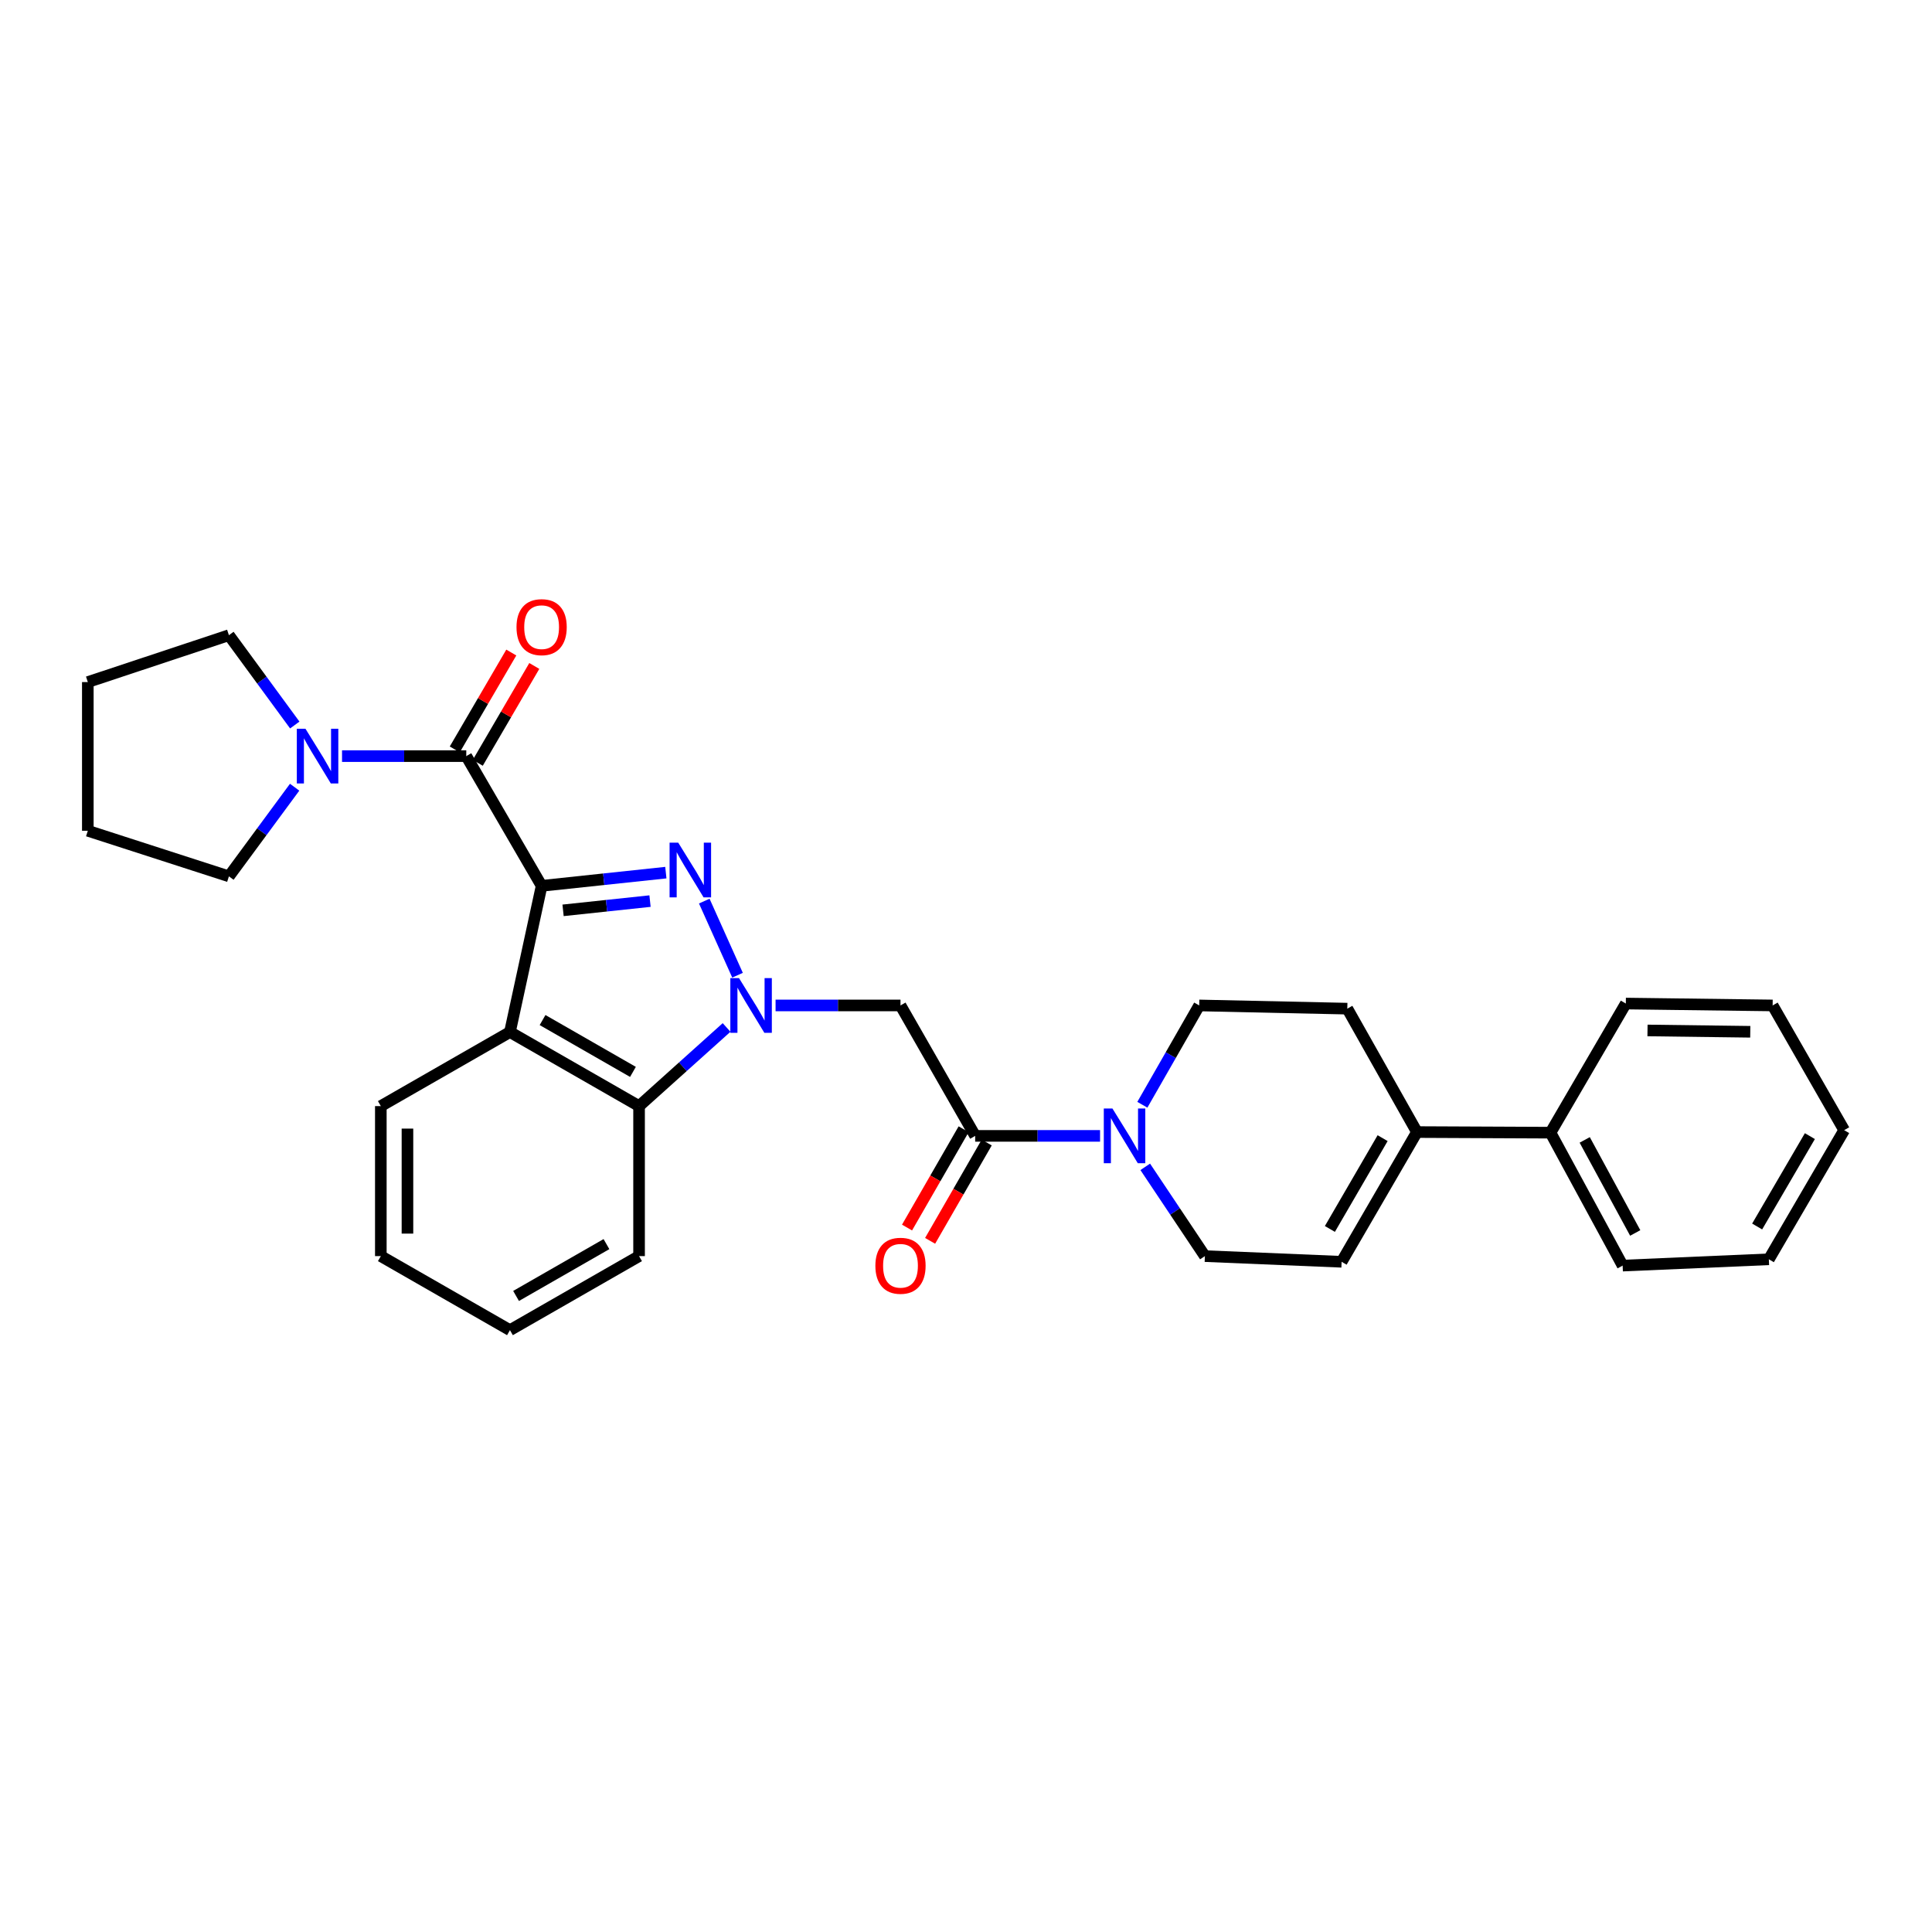 <?xml version='1.0' encoding='iso-8859-1'?>
<svg version='1.1' baseProfile='full'
              xmlns='http://www.w3.org/2000/svg'
                      xmlns:rdkit='http://www.rdkit.org/xml'
                      xmlns:xlink='http://www.w3.org/1999/xlink'
                  xml:space='preserve'
width='1000px' height='1000px' viewBox='0 0 1000 1000'>
<!-- END OF HEADER -->
<rect style='opacity:1.0;fill:#FFFFFF;stroke:none' width='1000' height='1000' x='0' y='0'> </rect>
<path class='bond-0' d='M 280.342,458.513 L 312.491,455.094' style='fill:none;fill-rule:evenodd;stroke:#000000;stroke-width:6px;stroke-linecap:butt;stroke-linejoin:miter;stroke-opacity:1' />
<path class='bond-0' d='M 312.491,455.094 L 344.639,451.675' style='fill:none;fill-rule:evenodd;stroke:#0000FF;stroke-width:6px;stroke-linecap:butt;stroke-linejoin:miter;stroke-opacity:1' />
<path class='bond-0' d='M 291.444,471.193 L 313.948,468.8' style='fill:none;fill-rule:evenodd;stroke:#000000;stroke-width:6px;stroke-linecap:butt;stroke-linejoin:miter;stroke-opacity:1' />
<path class='bond-0' d='M 313.948,468.8 L 336.452,466.407' style='fill:none;fill-rule:evenodd;stroke:#0000FF;stroke-width:6px;stroke-linecap:butt;stroke-linejoin:miter;stroke-opacity:1' />
<path class='bond-2' d='M 280.342,458.513 L 241.344,391.366' style='fill:none;fill-rule:evenodd;stroke:#000000;stroke-width:6px;stroke-linecap:butt;stroke-linejoin:miter;stroke-opacity:1' />
<path class='bond-3' d='M 280.342,458.513 L 263.948,534.183' style='fill:none;fill-rule:evenodd;stroke:#000000;stroke-width:6px;stroke-linecap:butt;stroke-linejoin:miter;stroke-opacity:1' />
<path class='bond-1' d='M 364.529,466.408 L 381.745,504.775' style='fill:none;fill-rule:evenodd;stroke:#0000FF;stroke-width:6px;stroke-linecap:butt;stroke-linejoin:miter;stroke-opacity:1' />
<path class='bond-4' d='M 401.436,520.415 L 433.765,520.415' style='fill:none;fill-rule:evenodd;stroke:#0000FF;stroke-width:6px;stroke-linecap:butt;stroke-linejoin:miter;stroke-opacity:1' />
<path class='bond-4' d='M 433.765,520.415 L 466.093,520.415' style='fill:none;fill-rule:evenodd;stroke:#000000;stroke-width:6px;stroke-linecap:butt;stroke-linejoin:miter;stroke-opacity:1' />
<path class='bond-30' d='M 376.074,531.817 L 353.427,552.166' style='fill:none;fill-rule:evenodd;stroke:#0000FF;stroke-width:6px;stroke-linecap:butt;stroke-linejoin:miter;stroke-opacity:1' />
<path class='bond-30' d='M 353.427,552.166 L 330.781,572.515' style='fill:none;fill-rule:evenodd;stroke:#000000;stroke-width:6px;stroke-linecap:butt;stroke-linejoin:miter;stroke-opacity:1' />
<path class='bond-8' d='M 241.344,391.366 L 209.19,391.366' style='fill:none;fill-rule:evenodd;stroke:#000000;stroke-width:6px;stroke-linecap:butt;stroke-linejoin:miter;stroke-opacity:1' />
<path class='bond-8' d='M 209.19,391.366 L 177.037,391.366' style='fill:none;fill-rule:evenodd;stroke:#0000FF;stroke-width:6px;stroke-linecap:butt;stroke-linejoin:miter;stroke-opacity:1' />
<path class='bond-12' d='M 247.296,394.839 L 261.925,369.77' style='fill:none;fill-rule:evenodd;stroke:#000000;stroke-width:6px;stroke-linecap:butt;stroke-linejoin:miter;stroke-opacity:1' />
<path class='bond-12' d='M 261.925,369.77 L 276.553,344.701' style='fill:none;fill-rule:evenodd;stroke:#FF0000;stroke-width:6px;stroke-linecap:butt;stroke-linejoin:miter;stroke-opacity:1' />
<path class='bond-12' d='M 235.391,387.893 L 250.02,362.824' style='fill:none;fill-rule:evenodd;stroke:#000000;stroke-width:6px;stroke-linecap:butt;stroke-linejoin:miter;stroke-opacity:1' />
<path class='bond-12' d='M 250.02,362.824 L 264.649,337.754' style='fill:none;fill-rule:evenodd;stroke:#FF0000;stroke-width:6px;stroke-linecap:butt;stroke-linejoin:miter;stroke-opacity:1' />
<path class='bond-5' d='M 263.948,534.183 L 330.781,572.515' style='fill:none;fill-rule:evenodd;stroke:#000000;stroke-width:6px;stroke-linecap:butt;stroke-linejoin:miter;stroke-opacity:1' />
<path class='bond-5' d='M 280.831,527.976 L 327.614,554.809' style='fill:none;fill-rule:evenodd;stroke:#000000;stroke-width:6px;stroke-linecap:butt;stroke-linejoin:miter;stroke-opacity:1' />
<path class='bond-17' d='M 263.948,534.183 L 197.115,572.515' style='fill:none;fill-rule:evenodd;stroke:#000000;stroke-width:6px;stroke-linecap:butt;stroke-linejoin:miter;stroke-opacity:1' />
<path class='bond-6' d='M 466.093,520.415 L 504.748,587.929' style='fill:none;fill-rule:evenodd;stroke:#000000;stroke-width:6px;stroke-linecap:butt;stroke-linejoin:miter;stroke-opacity:1' />
<path class='bond-20' d='M 330.781,572.515 L 330.781,650.16' style='fill:none;fill-rule:evenodd;stroke:#000000;stroke-width:6px;stroke-linecap:butt;stroke-linejoin:miter;stroke-opacity:1' />
<path class='bond-7' d='M 504.748,587.929 L 537.069,587.929' style='fill:none;fill-rule:evenodd;stroke:#000000;stroke-width:6px;stroke-linecap:butt;stroke-linejoin:miter;stroke-opacity:1' />
<path class='bond-7' d='M 537.069,587.929 L 569.39,587.929' style='fill:none;fill-rule:evenodd;stroke:#0000FF;stroke-width:6px;stroke-linecap:butt;stroke-linejoin:miter;stroke-opacity:1' />
<path class='bond-14' d='M 498.775,584.491 L 484.127,609.936' style='fill:none;fill-rule:evenodd;stroke:#000000;stroke-width:6px;stroke-linecap:butt;stroke-linejoin:miter;stroke-opacity:1' />
<path class='bond-14' d='M 484.127,609.936 L 469.479,635.381' style='fill:none;fill-rule:evenodd;stroke:#FF0000;stroke-width:6px;stroke-linecap:butt;stroke-linejoin:miter;stroke-opacity:1' />
<path class='bond-14' d='M 510.72,591.367 L 496.072,616.812' style='fill:none;fill-rule:evenodd;stroke:#000000;stroke-width:6px;stroke-linecap:butt;stroke-linejoin:miter;stroke-opacity:1' />
<path class='bond-14' d='M 496.072,616.812 L 481.425,642.257' style='fill:none;fill-rule:evenodd;stroke:#FF0000;stroke-width:6px;stroke-linecap:butt;stroke-linejoin:miter;stroke-opacity:1' />
<path class='bond-11' d='M 592.776,603.96 L 608.213,627.06' style='fill:none;fill-rule:evenodd;stroke:#0000FF;stroke-width:6px;stroke-linecap:butt;stroke-linejoin:miter;stroke-opacity:1' />
<path class='bond-11' d='M 608.213,627.06 L 623.65,650.16' style='fill:none;fill-rule:evenodd;stroke:#000000;stroke-width:6px;stroke-linecap:butt;stroke-linejoin:miter;stroke-opacity:1' />
<path class='bond-13' d='M 591.282,571.824 L 605.996,546.12' style='fill:none;fill-rule:evenodd;stroke:#0000FF;stroke-width:6px;stroke-linecap:butt;stroke-linejoin:miter;stroke-opacity:1' />
<path class='bond-13' d='M 605.996,546.12 L 620.71,520.415' style='fill:none;fill-rule:evenodd;stroke:#000000;stroke-width:6px;stroke-linecap:butt;stroke-linejoin:miter;stroke-opacity:1' />
<path class='bond-18' d='M 152.569,375.266 L 135.529,352.025' style='fill:none;fill-rule:evenodd;stroke:#0000FF;stroke-width:6px;stroke-linecap:butt;stroke-linejoin:miter;stroke-opacity:1' />
<path class='bond-18' d='M 135.529,352.025 L 118.49,328.783' style='fill:none;fill-rule:evenodd;stroke:#000000;stroke-width:6px;stroke-linecap:butt;stroke-linejoin:miter;stroke-opacity:1' />
<path class='bond-19' d='M 152.507,407.459 L 135.499,430.528' style='fill:none;fill-rule:evenodd;stroke:#0000FF;stroke-width:6px;stroke-linecap:butt;stroke-linejoin:miter;stroke-opacity:1' />
<path class='bond-19' d='M 135.499,430.528 L 118.49,453.597' style='fill:none;fill-rule:evenodd;stroke:#000000;stroke-width:6px;stroke-linecap:butt;stroke-linejoin:miter;stroke-opacity:1' />
<path class='bond-9' d='M 733.41,585.954 L 697.359,522.076' style='fill:none;fill-rule:evenodd;stroke:#000000;stroke-width:6px;stroke-linecap:butt;stroke-linejoin:miter;stroke-opacity:1' />
<path class='bond-16' d='M 733.41,585.954 L 802.533,586.268' style='fill:none;fill-rule:evenodd;stroke:#000000;stroke-width:6px;stroke-linecap:butt;stroke-linejoin:miter;stroke-opacity:1' />
<path class='bond-33' d='M 733.41,585.954 L 694.419,653.101' style='fill:none;fill-rule:evenodd;stroke:#000000;stroke-width:6px;stroke-linecap:butt;stroke-linejoin:miter;stroke-opacity:1' />
<path class='bond-33' d='M 715.642,589.104 L 688.348,636.107' style='fill:none;fill-rule:evenodd;stroke:#000000;stroke-width:6px;stroke-linecap:butt;stroke-linejoin:miter;stroke-opacity:1' />
<path class='bond-10' d='M 694.419,653.101 L 623.65,650.16' style='fill:none;fill-rule:evenodd;stroke:#000000;stroke-width:6px;stroke-linecap:butt;stroke-linejoin:miter;stroke-opacity:1' />
<path class='bond-15' d='M 620.71,520.415 L 697.359,522.076' style='fill:none;fill-rule:evenodd;stroke:#000000;stroke-width:6px;stroke-linecap:butt;stroke-linejoin:miter;stroke-opacity:1' />
<path class='bond-21' d='M 802.533,586.268 L 839.877,655.076' style='fill:none;fill-rule:evenodd;stroke:#000000;stroke-width:6px;stroke-linecap:butt;stroke-linejoin:miter;stroke-opacity:1' />
<path class='bond-21' d='M 820.248,590.014 L 846.39,638.18' style='fill:none;fill-rule:evenodd;stroke:#000000;stroke-width:6px;stroke-linecap:butt;stroke-linejoin:miter;stroke-opacity:1' />
<path class='bond-22' d='M 802.533,586.268 L 841.524,519.435' style='fill:none;fill-rule:evenodd;stroke:#000000;stroke-width:6px;stroke-linecap:butt;stroke-linejoin:miter;stroke-opacity:1' />
<path class='bond-23' d='M 197.115,572.515 L 197.115,650.16' style='fill:none;fill-rule:evenodd;stroke:#000000;stroke-width:6px;stroke-linecap:butt;stroke-linejoin:miter;stroke-opacity:1' />
<path class='bond-23' d='M 210.898,584.162 L 210.898,638.513' style='fill:none;fill-rule:evenodd;stroke:#000000;stroke-width:6px;stroke-linecap:butt;stroke-linejoin:miter;stroke-opacity:1' />
<path class='bond-24' d='M 118.49,328.783 L 45.455,353.041' style='fill:none;fill-rule:evenodd;stroke:#000000;stroke-width:6px;stroke-linecap:butt;stroke-linejoin:miter;stroke-opacity:1' />
<path class='bond-25' d='M 118.49,453.597 L 45.455,430.005' style='fill:none;fill-rule:evenodd;stroke:#000000;stroke-width:6px;stroke-linecap:butt;stroke-linejoin:miter;stroke-opacity:1' />
<path class='bond-31' d='M 330.781,650.16 L 263.948,688.485' style='fill:none;fill-rule:evenodd;stroke:#000000;stroke-width:6px;stroke-linecap:butt;stroke-linejoin:miter;stroke-opacity:1' />
<path class='bond-31' d='M 313.9,643.952 L 267.117,670.78' style='fill:none;fill-rule:evenodd;stroke:#000000;stroke-width:6px;stroke-linecap:butt;stroke-linejoin:miter;stroke-opacity:1' />
<path class='bond-28' d='M 839.877,655.076 L 915.554,651.807' style='fill:none;fill-rule:evenodd;stroke:#000000;stroke-width:6px;stroke-linecap:butt;stroke-linejoin:miter;stroke-opacity:1' />
<path class='bond-27' d='M 841.524,519.435 L 917.515,520.415' style='fill:none;fill-rule:evenodd;stroke:#000000;stroke-width:6px;stroke-linecap:butt;stroke-linejoin:miter;stroke-opacity:1' />
<path class='bond-27' d='M 852.744,533.364 L 905.938,534.05' style='fill:none;fill-rule:evenodd;stroke:#000000;stroke-width:6px;stroke-linecap:butt;stroke-linejoin:miter;stroke-opacity:1' />
<path class='bond-26' d='M 197.115,650.16 L 263.948,688.485' style='fill:none;fill-rule:evenodd;stroke:#000000;stroke-width:6px;stroke-linecap:butt;stroke-linejoin:miter;stroke-opacity:1' />
<path class='bond-32' d='M 45.455,353.041 L 45.455,430.005' style='fill:none;fill-rule:evenodd;stroke:#000000;stroke-width:6px;stroke-linecap:butt;stroke-linejoin:miter;stroke-opacity:1' />
<path class='bond-29' d='M 917.515,520.415 L 954.545,584.974' style='fill:none;fill-rule:evenodd;stroke:#000000;stroke-width:6px;stroke-linecap:butt;stroke-linejoin:miter;stroke-opacity:1' />
<path class='bond-34' d='M 915.554,651.807 L 954.545,584.974' style='fill:none;fill-rule:evenodd;stroke:#000000;stroke-width:6px;stroke-linecap:butt;stroke-linejoin:miter;stroke-opacity:1' />
<path class='bond-34' d='M 909.498,634.836 L 936.792,588.053' style='fill:none;fill-rule:evenodd;stroke:#000000;stroke-width:6px;stroke-linecap:butt;stroke-linejoin:miter;stroke-opacity:1' />
<path  class='atom-1' d='M 351.054 436.167
L 360.334 451.167
Q 361.254 452.647, 362.734 455.327
Q 364.214 458.007, 364.294 458.167
L 364.294 436.167
L 368.054 436.167
L 368.054 464.487
L 364.174 464.487
L 354.214 448.087
Q 353.054 446.167, 351.814 443.967
Q 350.614 441.767, 350.254 441.087
L 350.254 464.487
L 346.574 464.487
L 346.574 436.167
L 351.054 436.167
' fill='#0000FF'/>
<path  class='atom-2' d='M 382.502 506.255
L 391.782 521.255
Q 392.702 522.735, 394.182 525.415
Q 395.662 528.095, 395.742 528.255
L 395.742 506.255
L 399.502 506.255
L 399.502 534.575
L 395.622 534.575
L 385.662 518.175
Q 384.502 516.255, 383.262 514.055
Q 382.062 511.855, 381.702 511.175
L 381.702 534.575
L 378.022 534.575
L 378.022 506.255
L 382.502 506.255
' fill='#0000FF'/>
<path  class='atom-8' d='M 575.803 573.769
L 585.083 588.769
Q 586.003 590.249, 587.483 592.929
Q 588.963 595.609, 589.043 595.769
L 589.043 573.769
L 592.803 573.769
L 592.803 602.089
L 588.923 602.089
L 578.963 585.689
Q 577.803 583.769, 576.563 581.569
Q 575.363 579.369, 575.003 578.689
L 575.003 602.089
L 571.323 602.089
L 571.323 573.769
L 575.803 573.769
' fill='#0000FF'/>
<path  class='atom-9' d='M 158.113 377.206
L 167.393 392.206
Q 168.313 393.686, 169.793 396.366
Q 171.273 399.046, 171.353 399.206
L 171.353 377.206
L 175.113 377.206
L 175.113 405.526
L 171.233 405.526
L 161.273 389.126
Q 160.113 387.206, 158.873 385.006
Q 157.673 382.806, 157.313 382.126
L 157.313 405.526
L 153.633 405.526
L 153.633 377.206
L 158.113 377.206
' fill='#0000FF'/>
<path  class='atom-13' d='M 267.342 324.613
Q 267.342 317.813, 270.702 314.013
Q 274.062 310.213, 280.342 310.213
Q 286.622 310.213, 289.982 314.013
Q 293.342 317.813, 293.342 324.613
Q 293.342 331.493, 289.942 335.413
Q 286.542 339.293, 280.342 339.293
Q 274.102 339.293, 270.702 335.413
Q 267.342 331.533, 267.342 324.613
M 280.342 336.093
Q 284.662 336.093, 286.982 333.213
Q 289.342 330.293, 289.342 324.613
Q 289.342 319.053, 286.982 316.253
Q 284.662 313.413, 280.342 313.413
Q 276.022 313.413, 273.662 316.213
Q 271.342 319.013, 271.342 324.613
Q 271.342 330.333, 273.662 333.213
Q 276.022 336.093, 280.342 336.093
' fill='#FF0000'/>
<path  class='atom-15' d='M 453.093 655.156
Q 453.093 648.356, 456.453 644.556
Q 459.813 640.756, 466.093 640.756
Q 472.373 640.756, 475.733 644.556
Q 479.093 648.356, 479.093 655.156
Q 479.093 662.036, 475.693 665.956
Q 472.293 669.836, 466.093 669.836
Q 459.853 669.836, 456.453 665.956
Q 453.093 662.076, 453.093 655.156
M 466.093 666.636
Q 470.413 666.636, 472.733 663.756
Q 475.093 660.836, 475.093 655.156
Q 475.093 649.596, 472.733 646.796
Q 470.413 643.956, 466.093 643.956
Q 461.773 643.956, 459.413 646.756
Q 457.093 649.556, 457.093 655.156
Q 457.093 660.876, 459.413 663.756
Q 461.773 666.636, 466.093 666.636
' fill='#FF0000'/>
</svg>
